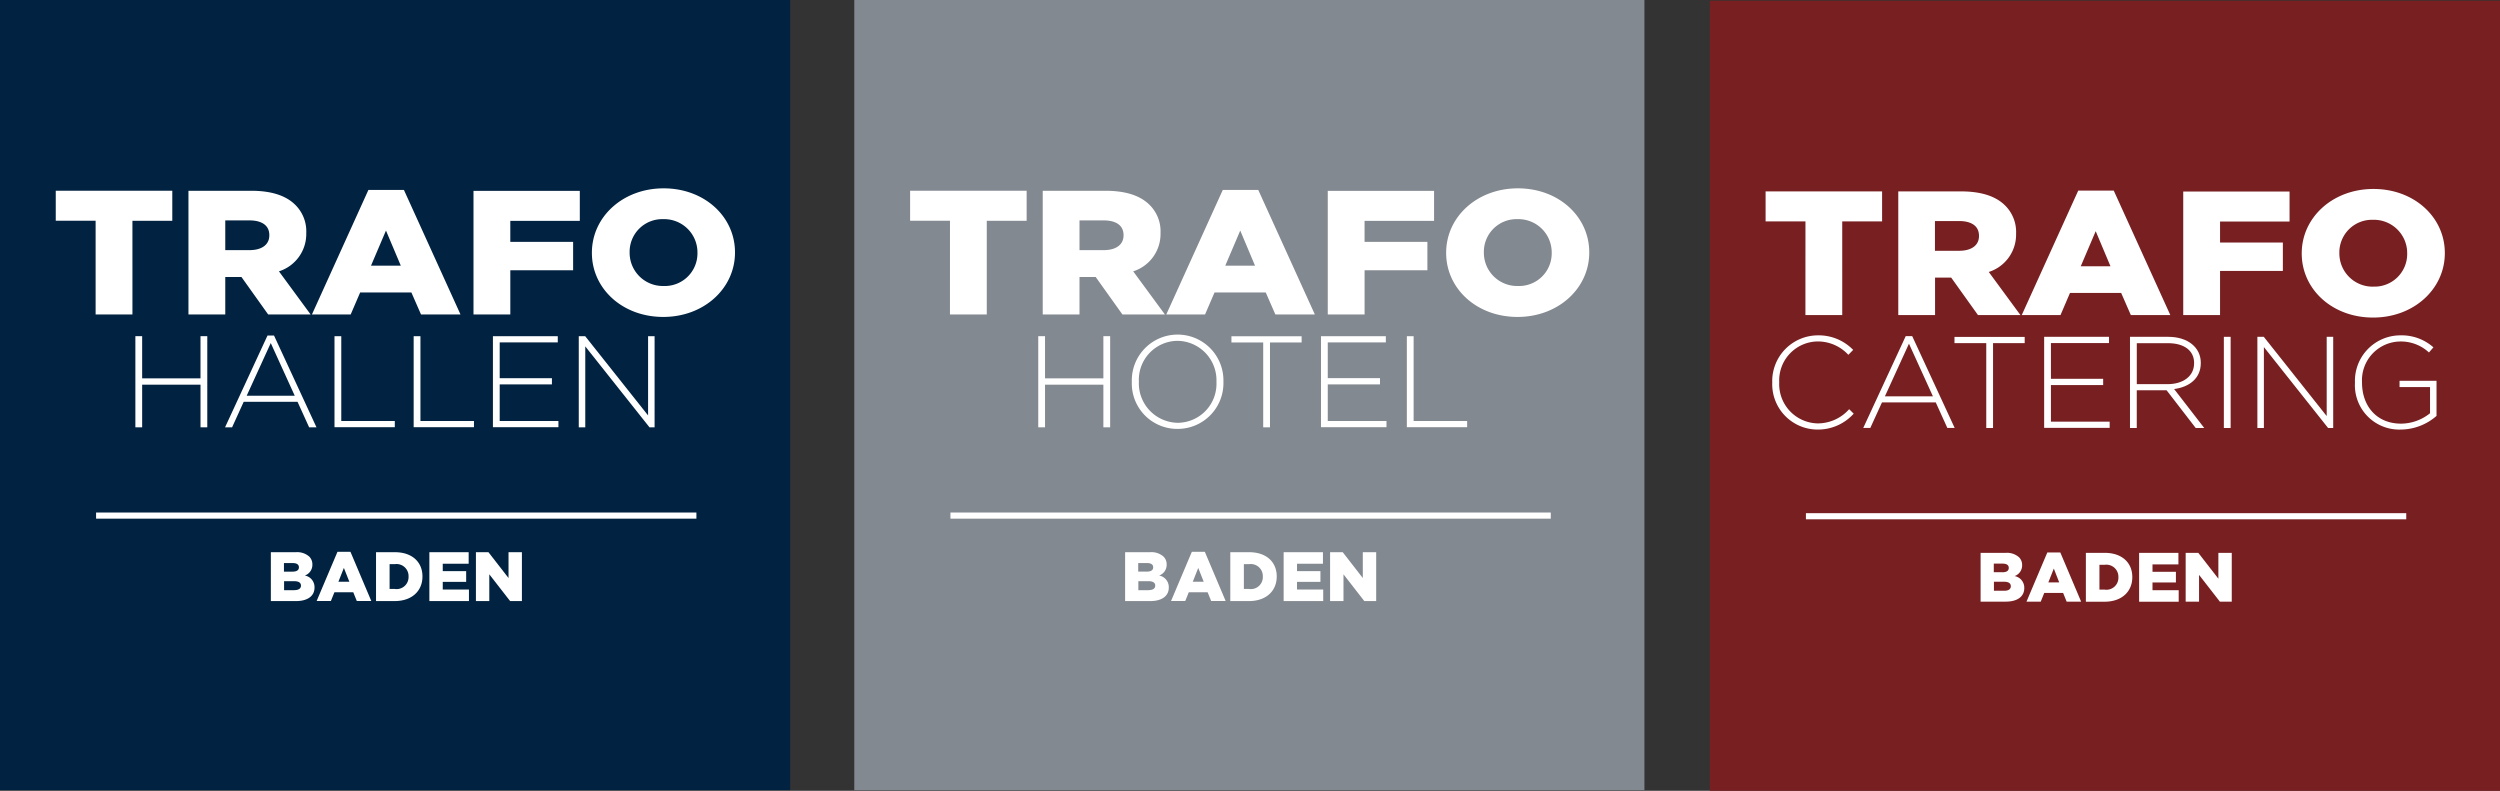 <svg id="logo-trafo" xmlns="http://www.w3.org/2000/svg" xmlns:xlink="http://www.w3.org/1999/xlink" width="292" height="92.367" viewBox="0 0 292 92.367">
  <rect x="0" y="0" width="292" height="92.367" fill="#333333" stroke="none"/>
  <defs>
    <clipPath id="clip-path">
      <rect id="Rechteck_8" data-name="Rechteck 8" width="92.29" height="92.29"/>
    </clipPath>
  </defs>
  <g id="Gruppe_3" data-name="Gruppe 3">
    <rect id="Rechteck_2" data-name="Rechteck 2" width="92.29" height="92.29" fill="#012240"/>
    <rect id="Rechteck_3" data-name="Rechteck 3" width="70.119" height="0.716" transform="translate(11.222 59.863)" fill="#fff"/>
    <g id="Gruppe_1" data-name="Gruppe 1" transform="translate(31.635 64.454)">
      <path id="Pfad_1" data-name="Pfad 1" d="M29.15,59.43h2.93a2.114,2.114,0,0,1,1.552.51,1.258,1.258,0,0,1,.369.922v.022a1.321,1.321,0,0,1-.879,1.27,1.377,1.377,0,0,1,1.129,1.389v.022c0,.977-.8,1.574-2.16,1.574H29.15ZM31.679,61.7c.478,0,.749-.163.749-.5v-.011c0-.315-.25-.488-.716-.488H30.68v1Zm.228,2.16c.478,0,.76-.184.76-.521v-.011c0-.315-.25-.51-.771-.51h-1.2v1.053h1.215Z" transform="translate(-29.15 -59.387)" fill="#fff"/>
      <path id="Pfad_2" data-name="Pfad 2" d="M36.511,59.39H38.03l2.431,5.741H38.768l-.412-1.02h-2.2l-.412,1.02H34.08ZM37.9,62.885l-.64-1.617-.64,1.617Z" transform="translate(-28.73 -59.39)" fill="#fff"/>
      <path id="Pfad_3" data-name="Pfad 3" d="M40.47,59.43h2.2c2.04,0,3.223,1.172,3.223,2.822v.022c0,1.65-1.194,2.865-3.256,2.865H40.47Zm2.225,4.3a1.4,1.4,0,0,0,1.574-1.443v-.022a1.405,1.405,0,0,0-1.574-1.443h-.64v2.9h.64Z" transform="translate(-28.185 -59.387)" fill="#fff"/>
      <path id="Pfad_4" data-name="Pfad 4" d="M46.21,59.43H50.8v1.346H47.773v.868h2.735v1.248H47.773v.9h3.06v1.346H46.21Z" transform="translate(-27.695 -59.387)" fill="#fff"/>
      <path id="Pfad_5" data-name="Pfad 5" d="M51.21,59.43h1.476l2.344,3.017V59.43h1.563v5.708H55.215l-2.431-3.126v3.126H51.221V59.43Z" transform="translate(-27.269 -59.387)" fill="#fff"/>
    </g>
    <path id="Pfad_6" data-name="Pfad 6" d="M77,31.676a3.883,3.883,0,0,1-3.972-3.9v-.043a3.812,3.812,0,0,1,3.929-3.864,3.888,3.888,0,0,1,3.994,3.9v.043A3.812,3.812,0,0,1,77,31.676m-.043,3.614c4.786,0,8.378-3.364,8.378-7.51v-.043c0-4.146-3.549-7.467-8.335-7.467s-8.378,3.353-8.378,7.51v.043c0,4.146,3.549,7.467,8.335,7.467M54.793,35h4.3V29.842h7.336V26.521H59.091V24.068h8.118V20.563H54.793Zm-11.97-5.7,1.747-4.1L46.3,29.3Zm-6.9,5.7h4.526l1.107-2.572h5.98L48.662,35h4.612L46.665,20.454H42.519ZM25.8,27.487V24.014h2.811c1.443,0,2.333.575,2.333,1.715v.043c0,1.053-.847,1.715-2.312,1.715ZM21.5,35h4.3V30.623h1.888L30.809,35h4.96l-3.7-5.036a4.574,4.574,0,0,0,3.191-4.439v-.043a4.342,4.342,0,0,0-1.367-3.364c-1.042-.988-2.681-1.563-5.057-1.563H21.5V35ZM10.656,35h4.3V24.058h4.656V20.552H6v3.505h4.656Z" transform="translate(0.512 1.728)" fill="#fff"/>
    <g id="Gruppe_2" data-name="Gruppe 2" transform="translate(15.812 39.189)">
      <path id="Pfad_7" data-name="Pfad 7" d="M22.178,46.826V41.845H15.362v4.981H14.57V36.18h.792v4.927h6.815V36.18h.792V46.826Z" transform="translate(-14.57 -36.104)" fill="#fff"/>
      <path id="Pfad_8" data-name="Pfad 8" d="M34.042,46.832l-1.357-2.984H26.4l-1.357,2.984H24.22L29.18,36.11h.76L34.9,46.832Zm-4.482-9.843-2.811,6.153h5.611Z" transform="translate(-13.747 -36.11)" fill="#fff"/>
      <path id="Pfad_9" data-name="Pfad 9" d="M36,46.826V36.18h.792v9.908h6.251v.727H36Z" transform="translate(-12.743 -36.104)" fill="#fff"/>
      <path id="Pfad_10" data-name="Pfad 10" d="M44.52,46.826V36.18h.792v9.908h6.251v.727H44.52Z" transform="translate(-12.016 -36.104)" fill="#fff"/>
      <path id="Pfad_11" data-name="Pfad 11" d="M53.05,46.826V36.18h7.575v.727H53.842v4.178h6.1v.727h-6.1v4.276H60.7v.727H53.05Z" transform="translate(-11.289 -36.104)" fill="#fff"/>
      <path id="Pfad_12" data-name="Pfad 12" d="M70.549,46.826l-7.5-9.453v9.453h-.76V36.18h.749l7.347,9.257V36.18h.76V46.826Z" transform="translate(-10.501 -36.104)" fill="#fff"/>
    </g>
  </g>
  <g id="Gruppe_6" data-name="Gruppe 6" transform="translate(99.779)">
    <rect id="Rechteck_4" data-name="Rechteck 4" width="92.29" height="92.29" fill="#838990"/>
    <rect id="Rechteck_5" data-name="Rechteck 5" width="70.119" height="0.716" transform="translate(11.232 59.863)" fill="#fff"/>
    <g id="Gruppe_4" data-name="Gruppe 4" transform="translate(31.635 64.454)">
      <path id="Pfad_13" data-name="Pfad 13" d="M121.09,59.43h2.93a2.114,2.114,0,0,1,1.552.51,1.258,1.258,0,0,1,.369.922v.022a1.321,1.321,0,0,1-.879,1.27,1.377,1.377,0,0,1,1.129,1.389v.022c0,.977-.8,1.574-2.16,1.574H121.09Zm2.529,2.268c.478,0,.749-.163.749-.5v-.011c0-.315-.25-.488-.716-.488H122.62v1Zm.228,2.16c.478,0,.76-.184.76-.521v-.011c0-.315-.25-.51-.771-.51h-1.2v1.053h1.215Z" transform="translate(-121.09 -59.387)" fill="#fff"/>
      <path id="Pfad_14" data-name="Pfad 14" d="M128.461,59.39h1.519l2.431,5.741h-1.693l-.412-1.02h-2.2l-.412,1.02h-1.66Zm1.389,3.495-.64-1.617-.64,1.617Z" transform="translate(-120.669 -59.39)" fill="#fff"/>
      <path id="Pfad_15" data-name="Pfad 15" d="M132.41,59.43h2.2c2.04,0,3.223,1.172,3.223,2.822v.022c0,1.65-1.194,2.865-3.256,2.865H132.41Zm2.225,4.3a1.4,1.4,0,0,0,1.574-1.443v-.022a1.405,1.405,0,0,0-1.574-1.443h-.64v2.9h.64Z" transform="translate(-120.125 -59.387)" fill="#fff"/>
      <path id="Pfad_16" data-name="Pfad 16" d="M138.15,59.43h4.591v1.346h-3.028v.868h2.735v1.248h-2.735v.9h3.06v1.346H138.15V59.43Z" transform="translate(-119.635 -59.387)" fill="#fff"/>
      <path id="Pfad_17" data-name="Pfad 17" d="M143.15,59.43h1.476l2.344,3.017V59.43h1.563v5.708h-1.389l-2.431-3.126v3.126H143.15Z" transform="translate(-119.209 -59.387)" fill="#fff"/>
    </g>
    <path id="Pfad_18" data-name="Pfad 18" d="M168.937,31.676a3.883,3.883,0,0,1-3.972-3.9v-.043a3.812,3.812,0,0,1,3.929-3.864,3.888,3.888,0,0,1,3.994,3.9v.043a3.812,3.812,0,0,1-3.95,3.864m-.043,3.614c4.786,0,8.378-3.364,8.378-7.51v-.043c0-4.146-3.549-7.467-8.335-7.467s-8.378,3.353-8.378,7.51v.043c0,4.146,3.549,7.467,8.335,7.467M146.732,35h4.3V29.842h7.336V26.521H151.03V24.068h8.118V20.563H146.732Zm-11.97-5.7,1.747-4.1,1.726,4.1ZM127.871,35H132.4l1.107-2.572h5.98L140.612,35h4.612l-6.609-14.542h-4.146Zm-10.136-7.51V24.014h2.811c1.443,0,2.333.575,2.333,1.715v.043c0,1.053-.846,1.715-2.312,1.715Zm-4.3,7.51h4.3V30.623h1.888L122.748,35h4.96l-3.7-5.036a4.574,4.574,0,0,0,3.191-4.439v-.043a4.342,4.342,0,0,0-1.367-3.364c-1.042-.988-2.681-1.563-5.057-1.563h-7.336V35Zm-10.831,0h4.3V24.058h4.656V20.552H97.95v3.505h4.656Z" transform="translate(-91.428 1.728)" fill="#fff"/>
    <g id="Gruppe_5" data-name="Gruppe 5" transform="translate(21.488 39.091)">
      <path id="Pfad_19" data-name="Pfad 19" d="M119.348,46.826V41.845h-6.815v4.981h-.792V36.18h.792v4.927h6.815V36.18h.792V46.826Z" transform="translate(-111.74 -36.006)" fill="#fff"/>
      <path id="Pfad_20" data-name="Pfad 20" d="M127.149,47.025a5.308,5.308,0,0,1-5.339-5.47v-.033a5.352,5.352,0,1,1,10.7-.033c.011.011.011.011,0,.033A5.347,5.347,0,0,1,127.149,47.025Zm4.547-5.5a4.609,4.609,0,0,0-4.547-4.786,4.554,4.554,0,0,0-4.515,4.753v.033a4.609,4.609,0,0,0,4.547,4.786,4.554,4.554,0,0,0,4.515-4.753Z" transform="translate(-110.881 -36.02)" fill="#fff"/>
      <path id="Pfad_21" data-name="Pfad 21" d="M137.034,36.917v9.908h-.792V36.917H132.53V36.19h8.2v.727Z" transform="translate(-109.967 -36.006)" fill="#fff"/>
      <path id="Pfad_22" data-name="Pfad 22" d="M142.17,46.826V36.18h7.575v.727h-6.783v4.178h6.1v.727h-6.1v4.276h6.859v.727H142.17Z" transform="translate(-109.146 -36.006)" fill="#fff"/>
      <path id="Pfad_23" data-name="Pfad 23" d="M151.41,46.826V36.18h.792v9.908h6.251v.727H151.41Z" transform="translate(-108.358 -36.006)" fill="#fff"/>
    </g>
  </g>
  <rect id="Rechteck_6" data-name="Rechteck 6" width="92.29" height="92.29" transform="translate(199.71 0.076)" fill="#781f21"/>
  <rect id="Rechteck_7" data-name="Rechteck 7" width="70.119" height="0.716" transform="translate(210.931 59.939)" fill="#fff"/>
  <g id="Gruppe_7" data-name="Gruppe 7" transform="translate(231.334 64.53)">
    <path id="Pfad_24" data-name="Pfad 24" d="M213.16,59.5h2.93a2.114,2.114,0,0,1,1.552.51,1.258,1.258,0,0,1,.369.922v.011a1.321,1.321,0,0,1-.879,1.27,1.377,1.377,0,0,1,1.129,1.389v.022c0,.977-.8,1.574-2.16,1.574H213.16V59.5Zm2.54,2.268c.478,0,.749-.163.749-.5v-.022c0-.315-.25-.488-.716-.488H214.7v1h1Zm.228,2.16c.478,0,.76-.184.76-.521v-.022c0-.315-.25-.51-.771-.51h-1.2v1.053Z" transform="translate(-213.16 -59.457)" fill="#fff"/>
    <path id="Pfad_25" data-name="Pfad 25" d="M220.531,59.46h1.519l2.431,5.741h-1.693l-.412-1.02h-2.2l-.412,1.02H218.1Zm1.389,3.495-.629-1.617-.64,1.617Z" transform="translate(-212.739 -59.46)" fill="#fff"/>
    <path id="Pfad_26" data-name="Pfad 26" d="M224.49,59.5h2.2c2.04,0,3.223,1.172,3.223,2.822v.022c0,1.65-1.194,2.865-3.256,2.865H224.49Zm2.225,4.3a1.4,1.4,0,0,0,1.574-1.443v-.022a1.405,1.405,0,0,0-1.574-1.443h-.64v2.9h.64Z" transform="translate(-212.194 -59.457)" fill="#fff"/>
    <path id="Pfad_27" data-name="Pfad 27" d="M230.22,59.5h4.591v1.346h-3.028v.868h2.735v1.248h-2.735v.9h3.06v1.346H230.22V59.5Z" transform="translate(-211.705 -59.457)" fill="#fff"/>
    <path id="Pfad_28" data-name="Pfad 28" d="M235.23,59.5h1.476l2.344,3.017V59.5h1.563v5.7h-1.389l-2.431-3.126V65.2H235.23Z" transform="translate(-211.278 -59.457)" fill="#fff"/>
  </g>
  <g id="Gruppe_9" data-name="Gruppe 9" transform="translate(199.71 0.076)">
    <g id="Gruppe_8" data-name="Gruppe 8" clip-path="url(#clip-path)">
      <path id="Pfad_29" data-name="Pfad 29" d="M261.007,31.746a3.883,3.883,0,0,1-3.972-3.9v-.043a3.812,3.812,0,0,1,3.929-3.864,3.89,3.89,0,0,1,3.994,3.907v.033a3.812,3.812,0,0,1-3.95,3.864m-.033,3.614c4.786,0,8.378-3.364,8.378-7.51v-.043c0-4.146-3.549-7.467-8.335-7.467s-8.378,3.353-8.378,7.51v.033c0,4.157,3.538,7.477,8.335,7.477M238.8,35.067h4.3V29.912h7.336V26.591H243.1V24.138h8.118V20.633H238.8Zm-11.97-5.7,1.747-4.1,1.726,4.1Zm-6.891,5.7h4.526l1.107-2.583h5.98l1.129,2.583h4.612l-6.609-14.542h-4.146ZM209.8,27.557V24.084h2.811c1.443,0,2.333.575,2.333,1.715v.043c0,1.053-.846,1.715-2.312,1.715Zm-4.287,7.51h4.3V30.693H211.7l3.126,4.374h4.96l-3.7-5.036a4.574,4.574,0,0,0,3.191-4.439v-.043a4.342,4.342,0,0,0-1.367-3.364c-1.042-.988-2.681-1.563-5.057-1.563h-7.336V35.067Zm-10.842,0h4.3V24.128h4.656V20.622H190.02v3.505h4.656Z" transform="translate(-183.508 1.658)" fill="#fff"/>
    </g>
  </g>
  <g id="Gruppe_10" data-name="Gruppe 10" transform="translate(207.002 39.167)">
    <path id="Pfad_30" data-name="Pfad 30" d="M196.036,47.095a5.3,5.3,0,0,1-5.3-5.47v-.033a5.347,5.347,0,0,1,5.318-5.5,5.6,5.6,0,0,1,4.135,1.7l-.564.575a4.851,4.851,0,0,0-3.592-1.563,4.549,4.549,0,0,0-4.482,4.753v.033a4.588,4.588,0,0,0,4.5,4.786,4.905,4.905,0,0,0,3.668-1.66l.532.521A5.6,5.6,0,0,1,196.036,47.095Z" transform="translate(-190.74 -36.09)" fill="#fff"/>
    <path id="Pfad_31" data-name="Pfad 31" d="M210.352,46.9,209,43.918h-6.284L201.355,46.9h-.825l4.96-10.722h.76l4.96,10.722Zm-4.482-9.843-2.811,6.153h5.611Z" transform="translate(-189.905 -36.082)" fill="#fff"/>
    <path id="Pfad_32" data-name="Pfad 32" d="M214.854,36.987V46.9h-.792V36.987H210.35V36.26h8.2v.727Z" transform="translate(-189.068 -36.076)" fill="#fff"/>
    <path id="Pfad_33" data-name="Pfad 33" d="M220,46.9V36.25h7.575v.727h-6.783v4.178h6.1v.727h-6.1v4.276h6.859v.727H220Z" transform="translate(-188.245 -36.076)" fill="#fff"/>
    <path id="Pfad_34" data-name="Pfad 34" d="M236.913,46.9l-3.4-4.406h-3.484V46.9h-.792V36.25h4.471c2.29,0,3.8,1.248,3.8,3.028v.033c0,1.78-1.324,2.8-3.115,3.039l3.516,4.547h-1Zm-.185-7.586c0-1.433-1.129-2.322-3.06-2.322h-3.636v4.786h3.592c1.78,0,3.1-.9,3.1-2.431Z" transform="translate(-187.457 -36.076)" fill="#fff"/>
    <path id="Pfad_35" data-name="Pfad 35" d="M239.34,46.9V36.25h.792V46.9Z" transform="translate(-186.596 -36.076)" fill="#fff"/>
    <path id="Pfad_36" data-name="Pfad 36" d="M251.209,46.9l-7.5-9.453V46.9h-.76V36.25h.749l7.347,9.257V36.25h.76V46.9Z" transform="translate(-186.289 -36.076)" fill="#fff"/>
    <path id="Pfad_37" data-name="Pfad 37" d="M258.8,47.095a5.179,5.179,0,0,1-5.35-5.47v-.033a5.313,5.313,0,0,1,5.264-5.5,5.6,5.6,0,0,1,3.9,1.4l-.521.6a4.809,4.809,0,0,0-3.419-1.281,4.524,4.524,0,0,0-4.4,4.753v.033c0,2.757,1.715,4.808,4.558,4.808a5.448,5.448,0,0,0,3.386-1.215v-3.06h-3.56V41.4h4.319v4.1A6.4,6.4,0,0,1,258.8,47.095Z" transform="translate(-185.393 -36.09)" fill="#fff"/>
  </g>
  <rect id="Rechteck_9" data-name="Rechteck 9" width="92.29" height="92.29" transform="translate(199.71 0.076)" fill="none"/>
</svg>
